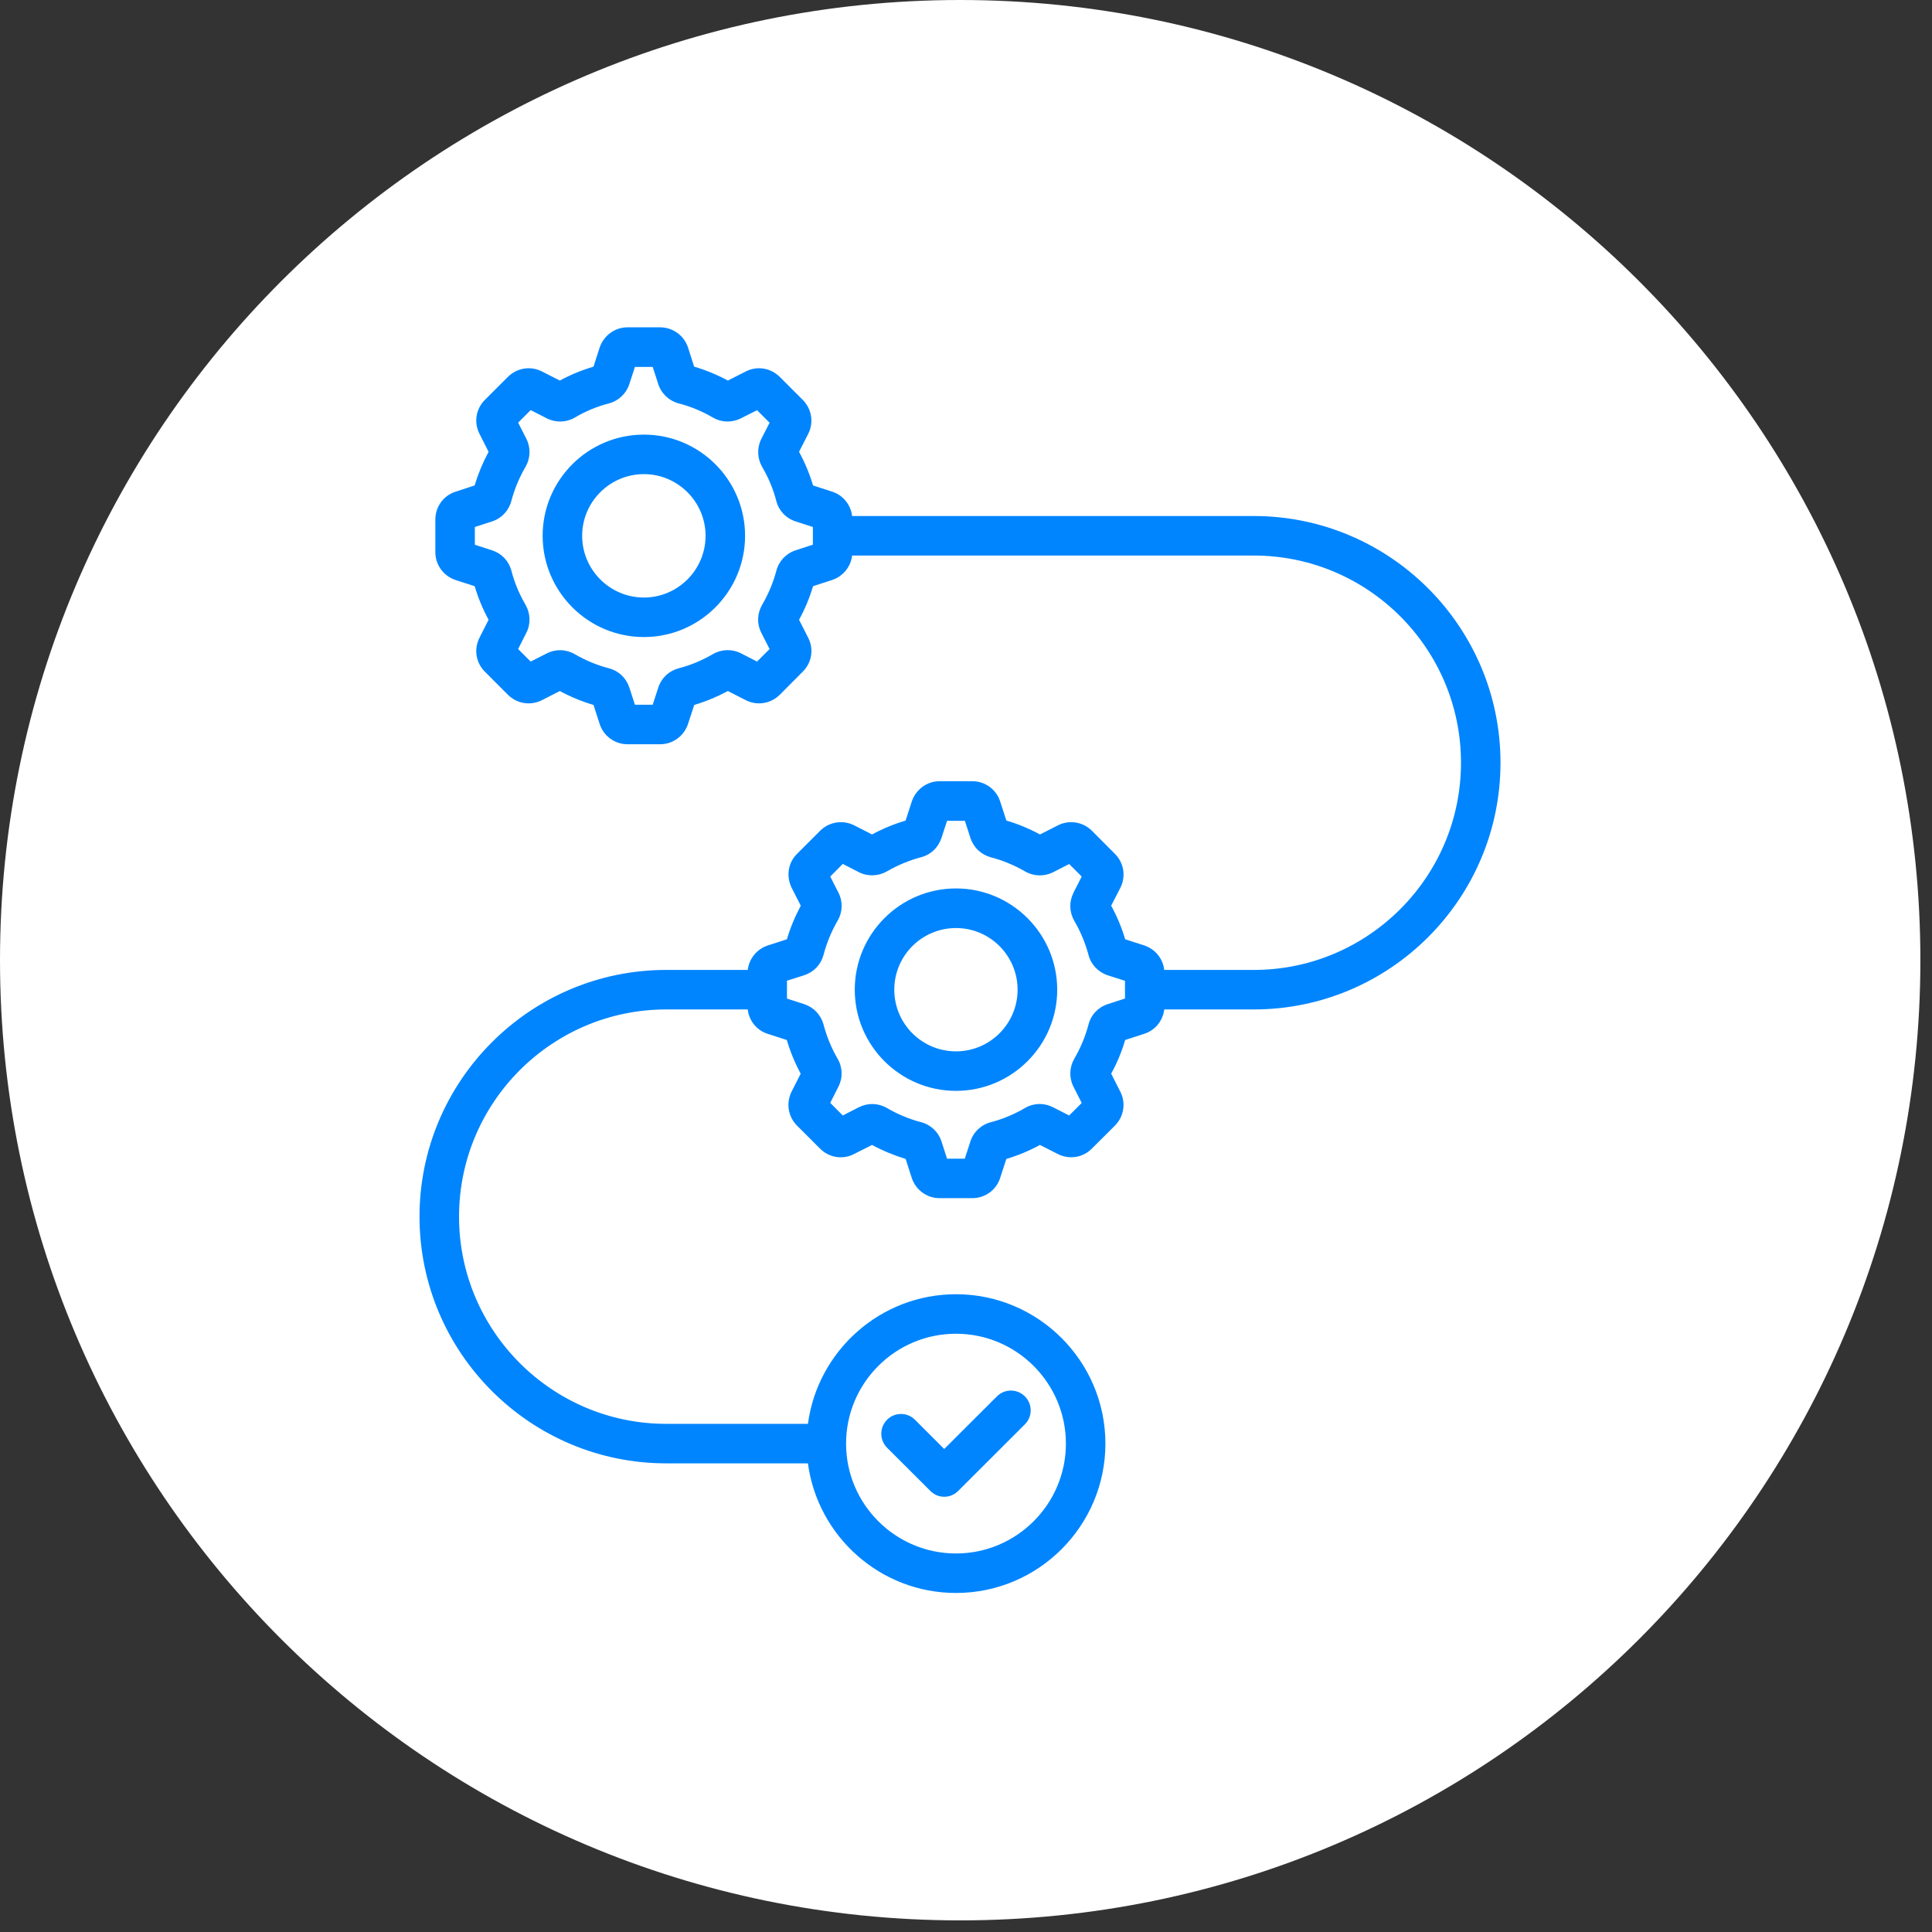 <?xml version="1.0" encoding="UTF-8"?> <svg xmlns="http://www.w3.org/2000/svg" xmlns:xlink="http://www.w3.org/1999/xlink" width="110" zoomAndPan="magnify" viewBox="0 0 82.5 82.5" height="110" preserveAspectRatio="xMidYMid meet" version="1.0"><rect x="0" y="0" width="82.5" height="82.5" fill="#333333" stroke="none"/><defs><clipPath id="fab83178c3"><path d="M 0 0 L 82.004 0 L 82.004 82.004 L 0 82.004 Z M 0 0 " clip-rule="nonzero"></path></clipPath><clipPath id="607256f758"><path d="M 41 0 C 18.355 0 0 18.355 0 41 C 0 63.645 18.355 82.004 41 82.004 C 63.645 82.004 82.004 63.645 82.004 41 C 82.004 18.355 63.645 0 41 0 Z M 41 0 " clip-rule="nonzero"></path></clipPath><clipPath id="cdf93b0b6b"><path d="M 17.918 13.965 L 64.137 13.965 L 64.137 68.387 L 17.918 68.387 Z M 17.918 13.965 " clip-rule="nonzero"></path></clipPath></defs><g clip-path="url(#fab83178c3)"><g clip-path="url(#607256f758)"><path fill="#ffffff" d="M 0 0 L 82.004 0 L 82.004 82.004 L 0 82.004 Z M 0 0 " fill-opacity="1" fill-rule="nonzero"></path></g></g><g clip-path="url(#cdf93b0b6b)"><path fill="#0085fe" d="M 27.496 18.559 C 25.109 18.559 23.172 20.496 23.172 22.879 C 23.172 25.262 25.113 27.203 27.496 27.203 C 29.879 27.203 31.816 25.262 31.816 22.879 C 31.816 20.496 29.879 18.559 27.496 18.559 Z M 27.496 25.516 C 26.043 25.516 24.859 24.332 24.859 22.879 C 24.859 21.43 26.043 20.246 27.496 20.246 C 28.945 20.246 30.129 21.43 30.129 22.879 C 30.129 24.332 28.945 25.516 27.496 25.516 Z M 40.824 37.938 C 38.438 37.938 36.5 39.879 36.5 42.262 C 36.5 44.645 38.438 46.582 40.824 46.582 C 43.203 46.582 45.145 44.645 45.145 42.262 C 45.145 39.879 43.203 37.938 40.824 37.938 Z M 40.824 44.895 C 39.367 44.895 38.188 43.715 38.188 42.262 C 38.188 40.809 39.367 39.629 40.824 39.629 C 42.273 39.629 43.453 40.809 43.453 42.262 C 43.453 43.715 42.273 44.895 40.824 44.895 Z M 53.539 22.035 L 36.387 22.035 C 36.328 21.551 36 21.141 35.527 20.992 L 34.719 20.73 C 34.57 20.23 34.367 19.746 34.121 19.293 L 34.508 18.535 C 34.758 18.051 34.668 17.465 34.277 17.074 L 33.297 16.094 C 32.906 15.707 32.324 15.613 31.836 15.867 L 31.082 16.25 C 30.625 16.004 30.145 15.805 29.641 15.656 L 29.379 14.836 C 29.207 14.324 28.727 13.977 28.188 13.977 L 26.797 13.977 C 26.258 13.977 25.781 14.324 25.605 14.844 L 25.344 15.656 C 24.844 15.805 24.359 16.004 23.906 16.25 L 23.152 15.867 C 22.664 15.613 22.078 15.707 21.688 16.094 L 20.707 17.074 C 20.316 17.465 20.227 18.051 20.48 18.535 L 20.863 19.293 C 20.617 19.75 20.418 20.234 20.266 20.73 L 19.465 20.992 C 18.941 21.156 18.59 21.637 18.59 22.184 L 18.59 23.578 C 18.59 24.117 18.934 24.594 19.457 24.77 L 20.27 25.031 C 20.414 25.523 20.613 26.004 20.863 26.465 L 20.48 27.223 C 20.227 27.711 20.316 28.297 20.707 28.684 L 21.688 29.668 C 22.078 30.055 22.664 30.145 23.148 29.895 L 23.906 29.508 C 24.367 29.758 24.848 29.957 25.344 30.102 L 25.609 30.922 C 25.777 31.434 26.258 31.781 26.797 31.781 L 28.188 31.781 C 28.73 31.781 29.207 31.434 29.379 30.914 L 29.645 30.102 C 30.137 29.957 30.617 29.758 31.082 29.508 L 31.84 29.895 C 32.324 30.145 32.91 30.055 33.301 29.664 L 34.277 28.684 C 34.668 28.297 34.762 27.711 34.508 27.227 L 34.121 26.465 C 34.371 26.012 34.57 25.531 34.719 25.031 L 35.535 24.766 C 36.004 24.609 36.332 24.199 36.387 23.723 L 53.539 23.723 C 58.418 23.723 62.387 27.691 62.387 32.57 C 62.387 37.449 58.418 41.418 53.539 41.418 L 49.715 41.418 C 49.66 40.938 49.332 40.527 48.859 40.371 L 48.047 40.109 C 47.898 39.609 47.699 39.129 47.449 38.676 L 47.836 37.922 C 48.09 37.43 47.996 36.844 47.605 36.457 L 46.629 35.477 C 46.625 35.473 46.621 35.473 46.621 35.469 C 46.234 35.09 45.652 35 45.172 35.246 L 44.41 35.633 C 43.949 35.383 43.469 35.184 42.973 35.039 L 42.711 34.23 C 42.547 33.711 42.066 33.359 41.52 33.359 L 40.125 33.359 C 39.586 33.359 39.109 33.707 38.934 34.227 L 38.672 35.039 C 38.176 35.188 37.691 35.387 37.238 35.633 L 36.473 35.242 C 35.984 35 35.402 35.094 35.02 35.477 L 34.043 36.453 C 33.652 36.832 33.559 37.418 33.809 37.918 L 34.195 38.676 C 33.949 39.133 33.75 39.613 33.602 40.109 L 32.781 40.375 C 32.312 40.531 31.988 40.941 31.93 41.418 L 28.449 41.418 C 22.641 41.418 17.914 46.145 17.914 51.953 C 17.914 57.762 22.641 62.488 28.449 62.488 L 34.5 62.488 C 34.918 65.609 37.594 68.023 40.824 68.023 C 44.34 68.023 47.203 65.16 47.203 61.645 C 47.203 58.129 44.34 55.266 40.824 55.266 C 37.594 55.266 34.918 57.68 34.5 60.801 L 28.449 60.801 C 23.57 60.801 19.602 56.832 19.602 51.953 C 19.602 47.074 23.57 43.105 28.449 43.105 L 31.93 43.105 C 31.988 43.594 32.316 44 32.785 44.148 L 33.598 44.41 C 33.746 44.91 33.945 45.391 34.191 45.848 L 33.801 46.617 C 33.559 47.102 33.652 47.684 34.035 48.066 L 35.016 49.047 C 35.402 49.438 35.992 49.531 36.473 49.277 L 37.238 48.891 C 37.691 49.137 38.172 49.336 38.672 49.488 L 38.934 50.301 C 39.105 50.816 39.582 51.164 40.125 51.164 L 41.516 51.164 C 42.066 51.164 42.547 50.816 42.711 50.293 L 42.973 49.488 C 43.473 49.34 43.953 49.141 44.406 48.891 L 45.168 49.277 C 45.652 49.527 46.238 49.438 46.625 49.047 L 47.609 48.066 C 47.996 47.68 48.086 47.09 47.836 46.609 L 47.449 45.848 C 47.699 45.395 47.898 44.914 48.047 44.41 L 48.852 44.148 C 49.328 44 49.656 43.59 49.715 43.105 L 53.539 43.105 C 59.348 43.105 64.074 38.383 64.074 32.57 C 64.074 26.762 59.348 22.035 53.539 22.035 Z M 34.711 23.258 L 33.973 23.5 C 33.566 23.633 33.258 23.961 33.152 24.371 C 33.016 24.883 32.812 25.367 32.543 25.828 C 32.332 26.199 32.316 26.633 32.504 27.012 C 32.508 27.016 32.508 27.023 32.512 27.027 L 32.863 27.715 L 32.328 28.25 L 31.641 27.898 C 31.258 27.703 30.809 27.719 30.438 27.934 C 29.977 28.203 29.488 28.406 28.988 28.535 C 28.984 28.535 28.98 28.535 28.973 28.539 C 28.559 28.652 28.242 28.953 28.109 29.363 L 27.871 30.094 L 27.113 30.094 L 26.875 29.363 C 26.742 28.953 26.426 28.652 26.012 28.539 C 26.004 28.539 26 28.535 25.996 28.535 C 25.496 28.406 25.008 28.203 24.551 27.938 C 24.176 27.719 23.73 27.707 23.348 27.902 L 22.66 28.25 L 22.125 27.715 L 22.473 27.027 C 22.668 26.652 22.656 26.203 22.441 25.824 C 22.168 25.359 21.969 24.875 21.84 24.379 C 21.84 24.375 21.836 24.367 21.836 24.363 C 21.723 23.949 21.422 23.633 21.012 23.5 L 20.277 23.262 L 20.277 22.504 L 21.012 22.266 C 21.422 22.133 21.73 21.801 21.836 21.391 C 21.969 20.887 22.172 20.398 22.438 19.938 C 22.656 19.566 22.668 19.117 22.477 18.738 L 22.125 18.047 L 22.66 17.512 L 23.348 17.863 C 23.352 17.867 23.355 17.867 23.359 17.871 C 23.742 18.055 24.188 18.043 24.551 17.828 C 25 17.562 25.488 17.359 26 17.227 C 26.414 17.117 26.742 16.809 26.875 16.398 L 27.113 15.668 L 27.871 15.668 L 28.109 16.402 C 28.242 16.812 28.574 17.121 28.984 17.227 C 29.496 17.359 29.984 17.562 30.438 17.828 C 30.801 18.043 31.242 18.055 31.625 17.871 C 31.629 17.867 31.633 17.867 31.637 17.863 L 32.328 17.516 L 32.863 18.051 L 32.512 18.738 C 32.508 18.742 32.508 18.746 32.504 18.75 C 32.32 19.133 32.336 19.578 32.547 19.941 C 32.812 20.391 33.016 20.879 33.148 21.387 C 33.254 21.805 33.562 22.133 33.977 22.266 L 34.711 22.504 Z M 40.824 56.953 C 43.41 56.953 45.516 59.059 45.516 61.645 C 45.516 64.23 43.41 66.336 40.824 66.336 C 38.234 66.336 36.129 64.23 36.129 61.645 C 36.129 59.055 38.234 56.953 40.824 56.953 Z M 48.035 42.641 L 47.301 42.879 C 46.891 43.012 46.582 43.34 46.48 43.754 C 46.344 44.266 46.141 44.754 45.875 45.207 C 45.664 45.57 45.648 46.012 45.832 46.395 C 45.836 46.398 45.836 46.402 45.84 46.406 L 46.191 47.098 L 45.656 47.633 L 44.969 47.285 C 44.586 47.086 44.133 47.098 43.766 47.316 C 43.312 47.582 42.824 47.785 42.32 47.918 C 41.902 48.023 41.57 48.332 41.438 48.742 L 41.199 49.477 L 40.441 49.477 L 40.203 48.742 C 40.07 48.332 39.738 48.023 39.328 47.918 C 38.82 47.785 38.332 47.582 37.871 47.312 C 37.5 47.098 37.055 47.09 36.676 47.281 L 35.988 47.633 L 35.453 47.094 L 35.801 46.406 C 35.996 46.027 35.984 45.574 35.766 45.207 C 35.504 44.754 35.301 44.262 35.164 43.742 C 35.047 43.328 34.75 43.016 34.34 42.879 L 33.605 42.641 L 33.605 41.879 L 34.34 41.645 C 34.746 41.512 35.047 41.199 35.164 40.785 C 35.164 40.781 35.164 40.777 35.168 40.77 C 35.301 40.262 35.504 39.773 35.77 39.312 C 35.984 38.941 35.996 38.492 35.801 38.113 L 35.453 37.43 L 35.988 36.891 L 36.672 37.242 C 37.051 37.434 37.5 37.422 37.879 37.207 C 38.336 36.941 38.824 36.742 39.328 36.605 L 39.34 36.605 C 39.754 36.492 40.066 36.191 40.203 35.781 L 40.441 35.051 L 41.203 35.051 L 41.441 35.789 C 41.578 36.195 41.891 36.492 42.312 36.609 C 42.824 36.742 43.312 36.945 43.766 37.207 C 44.137 37.426 44.586 37.438 44.969 37.246 L 45.656 36.895 L 46.191 37.43 L 45.84 38.117 C 45.84 38.121 45.836 38.125 45.836 38.133 C 45.648 38.516 45.66 38.945 45.875 39.324 C 46.141 39.777 46.344 40.266 46.48 40.773 C 46.586 41.188 46.895 41.512 47.305 41.648 L 48.039 41.883 L 48.039 42.641 Z M 37.879 61.82 C 37.551 61.488 37.551 60.957 37.879 60.625 C 38.207 60.297 38.742 60.297 39.07 60.625 L 40.32 61.875 L 42.57 59.629 C 42.902 59.297 43.434 59.297 43.766 59.629 C 44.094 59.957 44.094 60.492 43.766 60.82 L 40.918 63.664 C 40.754 63.832 40.539 63.914 40.32 63.914 C 40.105 63.914 39.891 63.832 39.727 63.664 Z M 37.879 61.82 " fill-opacity="1" fill-rule="nonzero"></path></g></svg> 
